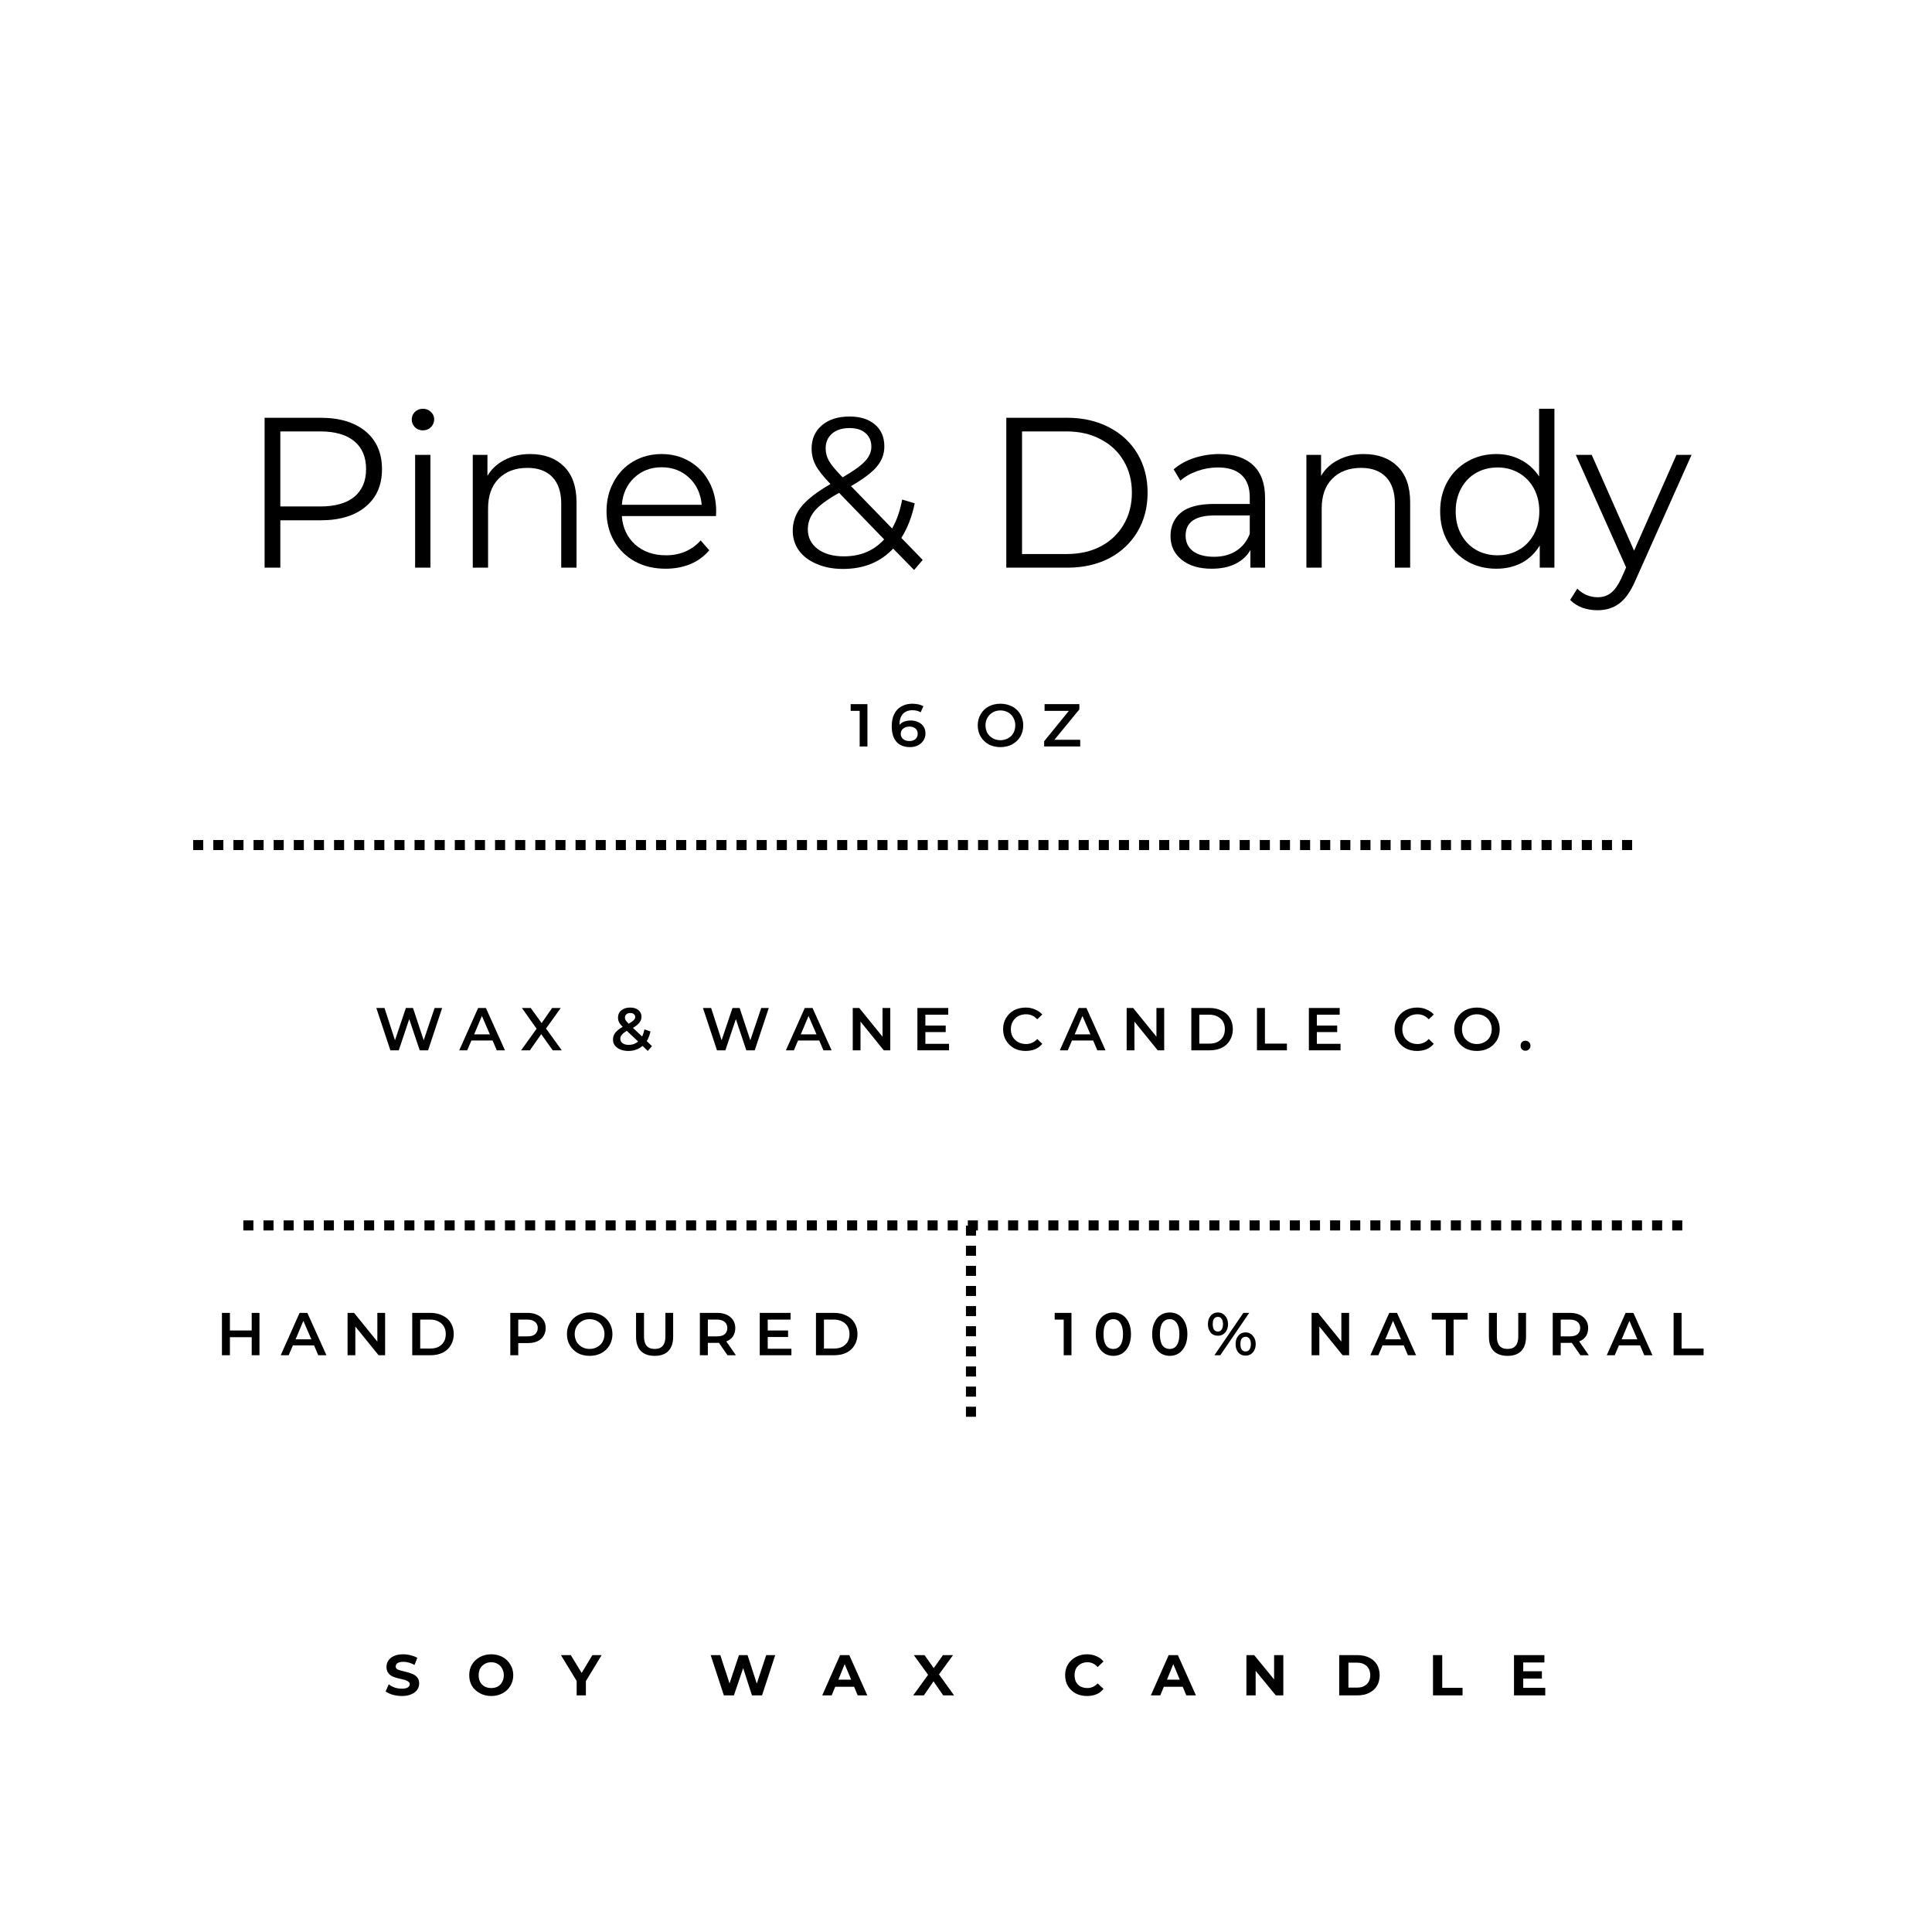 <svg xmlns="http://www.w3.org/2000/svg" xmlns:xlink="http://www.w3.org/1999/xlink" width="192" zoomAndPan="magnify" viewBox="0 0 144 144" height="192" preserveAspectRatio="xMidYMid meet" version="1.0"><defs><g/><clipPath id="86982997a3"><rect x="0" width="89" y="0" height="7"/></clipPath><clipPath id="1f945a7719"><path d="M 0.559 1 L 4 1 L 4 5 L 0.559 5 Z M 0.559 1 " clip-rule="nonzero"/></clipPath><clipPath id="5a0dc0bd92"><rect x="0" width="92" y="0" height="6"/></clipPath><clipPath id="0743842ae3"><path d="M 0.238 1 L 2 1 L 2 6 L 0.238 6 Z M 0.238 1 " clip-rule="nonzero"/></clipPath><clipPath id="872a97c36b"><rect x="0" width="51" y="0" height="7"/></clipPath><clipPath id="1c10ef6cf5"><path d="M 0.078 1 L 4 1 L 4 6 L 0.078 6 Z M 0.078 1 " clip-rule="nonzero"/></clipPath><clipPath id="53e123d004"><rect x="0" width="50" y="0" height="7"/></clipPath><clipPath id="b189201068"><rect x="0" width="21" y="0" height="7"/></clipPath></defs><path fill="#000000" d="M 14.398 62.609 L 15.148 62.609 L 15.148 63.359 L 14.398 63.359 M 15.898 62.609 L 16.648 62.609 L 16.648 63.359 L 15.898 63.359 M 17.398 62.609 L 18.148 62.609 L 18.148 63.359 L 17.398 63.359 M 18.898 62.609 L 19.648 62.609 L 19.648 63.359 L 18.898 63.359 M 20.398 62.609 L 21.148 62.609 L 21.148 63.359 L 20.398 63.359 M 21.898 62.609 L 22.648 62.609 L 22.648 63.359 L 21.898 63.359 M 23.398 62.609 L 24.148 62.609 L 24.148 63.359 L 23.398 63.359 M 24.898 62.609 L 25.648 62.609 L 25.648 63.359 L 24.898 63.359 M 26.398 62.609 L 27.148 62.609 L 27.148 63.359 L 26.398 63.359 M 27.898 62.609 L 28.648 62.609 L 28.648 63.359 L 27.898 63.359 M 29.398 62.609 L 30.148 62.609 L 30.148 63.359 L 29.398 63.359 M 30.898 62.609 L 31.648 62.609 L 31.648 63.359 L 30.898 63.359 M 32.398 62.609 L 33.148 62.609 L 33.148 63.359 L 32.398 63.359 M 33.898 62.609 L 34.648 62.609 L 34.648 63.359 L 33.898 63.359 M 35.398 62.609 L 36.148 62.609 L 36.148 63.359 L 35.398 63.359 M 36.898 62.609 L 37.648 62.609 L 37.648 63.359 L 36.898 63.359 M 38.398 62.609 L 39.148 62.609 L 39.148 63.359 L 38.398 63.359 M 39.898 62.609 L 40.648 62.609 L 40.648 63.359 L 39.898 63.359 M 41.398 62.609 L 42.148 62.609 L 42.148 63.359 L 41.398 63.359 M 42.898 62.609 L 43.648 62.609 L 43.648 63.359 L 42.898 63.359 M 44.398 62.609 L 45.148 62.609 L 45.148 63.359 L 44.398 63.359 M 45.898 62.609 L 46.648 62.609 L 46.648 63.359 L 45.898 63.359 M 47.398 62.609 L 48.148 62.609 L 48.148 63.359 L 47.398 63.359 M 48.898 62.609 L 49.648 62.609 L 49.648 63.359 L 48.898 63.359 M 50.398 62.609 L 51.148 62.609 L 51.148 63.359 L 50.398 63.359 M 51.898 62.609 L 52.648 62.609 L 52.648 63.359 L 51.898 63.359 M 53.398 62.609 L 54.148 62.609 L 54.148 63.359 L 53.398 63.359 M 54.898 62.609 L 55.648 62.609 L 55.648 63.359 L 54.898 63.359 M 56.398 62.609 L 57.148 62.609 L 57.148 63.359 L 56.398 63.359 M 57.898 62.609 L 58.648 62.609 L 58.648 63.359 L 57.898 63.359 M 59.398 62.609 L 60.148 62.609 L 60.148 63.359 L 59.398 63.359 M 60.898 62.609 L 61.648 62.609 L 61.648 63.359 L 60.898 63.359 M 62.398 62.609 L 63.148 62.609 L 63.148 63.359 L 62.398 63.359 M 63.898 62.609 L 64.648 62.609 L 64.648 63.359 L 63.898 63.359 M 65.398 62.609 L 66.148 62.609 L 66.148 63.359 L 65.398 63.359 M 66.898 62.609 L 67.648 62.609 L 67.648 63.359 L 66.898 63.359 M 68.398 62.609 L 69.148 62.609 L 69.148 63.359 L 68.398 63.359 M 69.898 62.609 L 70.648 62.609 L 70.648 63.359 L 69.898 63.359 M 71.398 62.609 L 72.148 62.609 L 72.148 63.359 L 71.398 63.359 M 72.898 62.609 L 73.648 62.609 L 73.648 63.359 L 72.898 63.359 M 74.398 62.609 L 75.148 62.609 L 75.148 63.359 L 74.398 63.359 M 75.898 62.609 L 76.648 62.609 L 76.648 63.359 L 75.898 63.359 M 77.398 62.609 L 78.148 62.609 L 78.148 63.359 L 77.398 63.359 M 78.898 62.609 L 79.648 62.609 L 79.648 63.359 L 78.898 63.359 M 80.398 62.609 L 81.148 62.609 L 81.148 63.359 L 80.398 63.359 M 81.898 62.609 L 82.648 62.609 L 82.648 63.359 L 81.898 63.359 M 83.398 62.609 L 84.148 62.609 L 84.148 63.359 L 83.398 63.359 M 84.898 62.609 L 85.648 62.609 L 85.648 63.359 L 84.898 63.359 M 86.398 62.609 L 87.148 62.609 L 87.148 63.359 L 86.398 63.359 M 87.898 62.609 L 88.648 62.609 L 88.648 63.359 L 87.898 63.359 M 89.398 62.609 L 90.148 62.609 L 90.148 63.359 L 89.398 63.359 M 90.898 62.609 L 91.648 62.609 L 91.648 63.359 L 90.898 63.359 M 92.398 62.609 L 93.148 62.609 L 93.148 63.359 L 92.398 63.359 M 93.898 62.609 L 94.648 62.609 L 94.648 63.359 L 93.898 63.359 M 95.398 62.609 L 96.148 62.609 L 96.148 63.359 L 95.398 63.359 M 96.898 62.609 L 97.648 62.609 L 97.648 63.359 L 96.898 63.359 M 98.398 62.609 L 99.148 62.609 L 99.148 63.359 L 98.398 63.359 M 99.898 62.609 L 100.648 62.609 L 100.648 63.359 L 99.898 63.359 M 101.398 62.609 L 102.148 62.609 L 102.148 63.359 L 101.398 63.359 M 102.898 62.609 L 103.648 62.609 L 103.648 63.359 L 102.898 63.359 M 104.398 62.609 L 105.148 62.609 L 105.148 63.359 L 104.398 63.359 M 105.898 62.609 L 106.648 62.609 L 106.648 63.359 L 105.898 63.359 M 107.398 62.609 L 108.148 62.609 L 108.148 63.359 L 107.398 63.359 M 108.898 62.609 L 109.648 62.609 L 109.648 63.359 L 108.898 63.359 M 110.398 62.609 L 111.148 62.609 L 111.148 63.359 L 110.398 63.359 M 111.898 62.609 L 112.648 62.609 L 112.648 63.359 L 111.898 63.359 M 113.398 62.609 L 114.148 62.609 L 114.148 63.359 L 113.398 63.359 M 114.898 62.609 L 115.648 62.609 L 115.648 63.359 L 114.898 63.359 M 116.398 62.609 L 117.148 62.609 L 117.148 63.359 L 116.398 63.359 M 117.898 62.609 L 118.648 62.609 L 118.648 63.359 L 117.898 63.359 M 119.398 62.609 L 120.148 62.609 L 120.148 63.359 L 119.398 63.359 M 120.898 62.609 L 121.648 62.609 L 121.648 63.359 L 120.898 63.359 " fill-opacity="1" fill-rule="nonzero"/><path fill="#000000" d="M 18.137 90.961 L 18.887 90.961 L 18.887 91.711 L 18.137 91.711 M 19.637 90.961 L 20.387 90.961 L 20.387 91.711 L 19.637 91.711 M 21.137 90.961 L 21.887 90.961 L 21.887 91.711 L 21.137 91.711 M 22.637 90.961 L 23.387 90.961 L 23.387 91.711 L 22.637 91.711 M 24.137 90.961 L 24.887 90.961 L 24.887 91.711 L 24.137 91.711 M 25.637 90.961 L 26.387 90.961 L 26.387 91.711 L 25.637 91.711 M 27.137 90.961 L 27.887 90.961 L 27.887 91.711 L 27.137 91.711 M 28.637 90.961 L 29.387 90.961 L 29.387 91.711 L 28.637 91.711 M 30.137 90.961 L 30.887 90.961 L 30.887 91.711 L 30.137 91.711 M 31.637 90.961 L 32.387 90.961 L 32.387 91.711 L 31.637 91.711 M 33.137 90.961 L 33.887 90.961 L 33.887 91.711 L 33.137 91.711 M 34.637 90.961 L 35.387 90.961 L 35.387 91.711 L 34.637 91.711 M 36.137 90.961 L 36.887 90.961 L 36.887 91.711 L 36.137 91.711 M 37.637 90.961 L 38.387 90.961 L 38.387 91.711 L 37.637 91.711 M 39.137 90.961 L 39.887 90.961 L 39.887 91.711 L 39.137 91.711 M 40.637 90.961 L 41.387 90.961 L 41.387 91.711 L 40.637 91.711 M 42.137 90.961 L 42.887 90.961 L 42.887 91.711 L 42.137 91.711 M 43.637 90.961 L 44.387 90.961 L 44.387 91.711 L 43.637 91.711 M 45.137 90.961 L 45.887 90.961 L 45.887 91.711 L 45.137 91.711 M 46.637 90.961 L 47.387 90.961 L 47.387 91.711 L 46.637 91.711 M 48.137 90.961 L 48.887 90.961 L 48.887 91.711 L 48.137 91.711 M 49.637 90.961 L 50.387 90.961 L 50.387 91.711 L 49.637 91.711 M 51.137 90.961 L 51.887 90.961 L 51.887 91.711 L 51.137 91.711 M 52.637 90.961 L 53.387 90.961 L 53.387 91.711 L 52.637 91.711 M 54.137 90.961 L 54.887 90.961 L 54.887 91.711 L 54.137 91.711 M 55.637 90.961 L 56.387 90.961 L 56.387 91.711 L 55.637 91.711 M 57.137 90.961 L 57.887 90.961 L 57.887 91.711 L 57.137 91.711 M 58.637 90.961 L 59.387 90.961 L 59.387 91.711 L 58.637 91.711 M 60.137 90.961 L 60.887 90.961 L 60.887 91.711 L 60.137 91.711 M 61.637 90.961 L 62.387 90.961 L 62.387 91.711 L 61.637 91.711 M 63.137 90.961 L 63.887 90.961 L 63.887 91.711 L 63.137 91.711 M 64.637 90.961 L 65.387 90.961 L 65.387 91.711 L 64.637 91.711 M 66.137 90.961 L 66.887 90.961 L 66.887 91.711 L 66.137 91.711 M 67.637 90.961 L 68.387 90.961 L 68.387 91.711 L 67.637 91.711 M 69.137 90.961 L 69.887 90.961 L 69.887 91.711 L 69.137 91.711 M 70.637 90.961 L 71.387 90.961 L 71.387 91.711 L 70.637 91.711 M 72.137 90.961 L 72.887 90.961 L 72.887 91.711 L 72.137 91.711 M 73.637 90.961 L 74.387 90.961 L 74.387 91.711 L 73.637 91.711 M 75.137 90.961 L 75.887 90.961 L 75.887 91.711 L 75.137 91.711 M 76.637 90.961 L 77.387 90.961 L 77.387 91.711 L 76.637 91.711 M 78.137 90.961 L 78.887 90.961 L 78.887 91.711 L 78.137 91.711 M 79.637 90.961 L 80.387 90.961 L 80.387 91.711 L 79.637 91.711 M 81.137 90.961 L 81.887 90.961 L 81.887 91.711 L 81.137 91.711 M 82.637 90.961 L 83.387 90.961 L 83.387 91.711 L 82.637 91.711 M 84.137 90.961 L 84.887 90.961 L 84.887 91.711 L 84.137 91.711 M 85.637 90.961 L 86.387 90.961 L 86.387 91.711 L 85.637 91.711 M 87.137 90.961 L 87.887 90.961 L 87.887 91.711 L 87.137 91.711 M 88.637 90.961 L 89.387 90.961 L 89.387 91.711 L 88.637 91.711 M 90.137 90.961 L 90.887 90.961 L 90.887 91.711 L 90.137 91.711 M 91.637 90.961 L 92.387 90.961 L 92.387 91.711 L 91.637 91.711 M 93.137 90.961 L 93.887 90.961 L 93.887 91.711 L 93.137 91.711 M 94.637 90.961 L 95.387 90.961 L 95.387 91.711 L 94.637 91.711 M 96.137 90.961 L 96.887 90.961 L 96.887 91.711 L 96.137 91.711 M 97.637 90.961 L 98.387 90.961 L 98.387 91.711 L 97.637 91.711 M 99.137 90.961 L 99.887 90.961 L 99.887 91.711 L 99.137 91.711 M 100.637 90.961 L 101.387 90.961 L 101.387 91.711 L 100.637 91.711 M 102.137 90.961 L 102.887 90.961 L 102.887 91.711 L 102.137 91.711 M 103.637 90.961 L 104.387 90.961 L 104.387 91.711 L 103.637 91.711 M 105.137 90.961 L 105.887 90.961 L 105.887 91.711 L 105.137 91.711 M 106.637 90.961 L 107.387 90.961 L 107.387 91.711 L 106.637 91.711 M 108.137 90.961 L 108.887 90.961 L 108.887 91.711 L 108.137 91.711 M 109.637 90.961 L 110.387 90.961 L 110.387 91.711 L 109.637 91.711 M 111.137 90.961 L 111.887 90.961 L 111.887 91.711 L 111.137 91.711 M 112.637 90.961 L 113.387 90.961 L 113.387 91.711 L 112.637 91.711 M 114.137 90.961 L 114.887 90.961 L 114.887 91.711 L 114.137 91.711 M 115.637 90.961 L 116.387 90.961 L 116.387 91.711 L 115.637 91.711 M 117.137 90.961 L 117.887 90.961 L 117.887 91.711 L 117.137 91.711 M 118.637 90.961 L 119.387 90.961 L 119.387 91.711 L 118.637 91.711 M 120.137 90.961 L 120.887 90.961 L 120.887 91.711 L 120.137 91.711 M 121.637 90.961 L 122.387 90.961 L 122.387 91.711 L 121.637 91.711 M 123.137 90.961 L 123.887 90.961 L 123.887 91.711 L 123.137 91.711 M 124.637 90.961 L 125.387 90.961 L 125.387 91.711 L 124.637 91.711 " fill-opacity="1" fill-rule="nonzero"/><path fill="#000000" d="M 71.996 105.598 L 71.996 104.848 L 72.746 104.848 L 72.746 105.598 M 71.996 104.098 L 71.996 103.348 L 72.746 103.348 L 72.746 104.098 M 71.996 102.598 L 71.996 101.848 L 72.746 101.848 L 72.746 102.598 M 71.996 101.098 L 71.996 100.348 L 72.746 100.348 L 72.746 101.098 M 71.996 99.598 L 71.996 98.848 L 72.746 98.848 L 72.746 99.598 M 71.996 98.098 L 71.996 97.348 L 72.746 97.348 L 72.746 98.098 M 71.996 96.598 L 71.996 95.848 L 72.746 95.848 L 72.746 96.598 M 71.996 95.098 L 71.996 94.348 L 72.746 94.348 L 72.746 95.098 M 71.996 93.598 L 71.996 92.848 L 72.746 92.848 L 72.746 93.598 M 71.996 92.098 L 71.996 91.348 L 72.746 91.348 L 72.746 92.098 " fill-opacity="1" fill-rule="nonzero"/><g transform="matrix(1, 0, 0, 1, 27, 73)"><g clip-path="url(#86982997a3)"><g fill="#000000" fill-opacity="1"><g transform="translate(0.924, 5.285)"><g><path d="M 5.031 -3.156 L 3.984 0 L 3.359 0 L 2.578 -2.328 L 1.797 0 L 1.172 0 L 0.125 -3.156 L 0.734 -3.156 L 1.516 -0.75 L 2.328 -3.156 L 2.859 -3.156 L 3.656 -0.75 L 4.469 -3.156 Z M 5.031 -3.156 "/></g></g></g><g fill="#000000" fill-opacity="1"><g transform="translate(7.246, 5.285)"><g><path d="M 2.469 -0.734 L 0.891 -0.734 L 0.578 0 L -0.016 0 L 1.391 -3.156 L 1.969 -3.156 L 3.391 0 L 2.781 0 Z M 2.266 -1.188 L 1.672 -2.562 L 1.094 -1.188 Z M 2.266 -1.188 "/></g></g></g><g fill="#000000" fill-opacity="1"><g transform="translate(11.792, 5.285)"><g><path d="M 2.406 0 L 1.547 -1.203 L 0.703 0 L 0.047 0 L 1.203 -1.609 L 0.109 -3.156 L 0.766 -3.156 L 1.578 -2.031 L 2.359 -3.156 L 3 -3.156 L 1.906 -1.625 L 3.078 0 Z M 2.406 0 "/></g></g></g><g fill="#000000" fill-opacity="1"><g transform="translate(16.085, 5.285)"><g/></g></g><g fill="#000000" fill-opacity="1"><g transform="translate(18.501, 5.285)"><g><path d="M 2.781 0.047 L 2.391 -0.328 C 2.098 -0.078 1.742 0.047 1.328 0.047 C 1.109 0.047 0.91 0.008 0.734 -0.062 C 0.566 -0.133 0.43 -0.234 0.328 -0.359 C 0.234 -0.484 0.188 -0.629 0.188 -0.797 C 0.188 -0.992 0.242 -1.164 0.359 -1.312 C 0.473 -1.457 0.656 -1.602 0.906 -1.75 C 0.781 -1.875 0.691 -1.988 0.641 -2.094 C 0.586 -2.207 0.562 -2.32 0.562 -2.438 C 0.562 -2.664 0.645 -2.848 0.812 -2.984 C 0.977 -3.117 1.195 -3.188 1.469 -3.188 C 1.727 -3.188 1.93 -3.125 2.078 -3 C 2.234 -2.875 2.312 -2.707 2.312 -2.5 C 2.312 -2.332 2.258 -2.188 2.156 -2.062 C 2.062 -1.938 1.898 -1.805 1.672 -1.672 L 2.359 -1.031 C 2.43 -1.176 2.488 -1.352 2.531 -1.562 L 2.984 -1.406 C 2.922 -1.133 2.828 -0.895 2.703 -0.688 L 3.094 -0.312 Z M 1.469 -2.781 C 1.352 -2.781 1.258 -2.75 1.188 -2.688 C 1.113 -2.625 1.078 -2.547 1.078 -2.453 C 1.078 -2.379 1.094 -2.312 1.125 -2.25 C 1.164 -2.188 1.242 -2.098 1.359 -1.984 C 1.535 -2.086 1.66 -2.176 1.734 -2.25 C 1.805 -2.32 1.844 -2.398 1.844 -2.484 C 1.844 -2.578 1.805 -2.648 1.734 -2.703 C 1.672 -2.754 1.582 -2.781 1.469 -2.781 Z M 1.375 -0.406 C 1.633 -0.406 1.863 -0.488 2.062 -0.656 L 1.219 -1.453 C 1.039 -1.348 0.914 -1.25 0.844 -1.156 C 0.77 -1.07 0.734 -0.973 0.734 -0.859 C 0.734 -0.723 0.789 -0.613 0.906 -0.531 C 1.02 -0.445 1.176 -0.406 1.375 -0.406 Z M 1.375 -0.406 "/></g></g></g><g fill="#000000" fill-opacity="1"><g transform="translate(22.853, 5.285)"><g/></g></g><g fill="#000000" fill-opacity="1"><g transform="translate(25.269, 5.285)"><g><path d="M 5.031 -3.156 L 3.984 0 L 3.359 0 L 2.578 -2.328 L 1.797 0 L 1.172 0 L 0.125 -3.156 L 0.734 -3.156 L 1.516 -0.75 L 2.328 -3.156 L 2.859 -3.156 L 3.656 -0.75 L 4.469 -3.156 Z M 5.031 -3.156 "/></g></g></g><g fill="#000000" fill-opacity="1"><g transform="translate(31.592, 5.285)"><g><path d="M 2.469 -0.734 L 0.891 -0.734 L 0.578 0 L -0.016 0 L 1.391 -3.156 L 1.969 -3.156 L 3.391 0 L 2.781 0 Z M 2.266 -1.188 L 1.672 -2.562 L 1.094 -1.188 Z M 2.266 -1.188 "/></g></g></g><g fill="#000000" fill-opacity="1"><g transform="translate(36.137, 5.285)"><g><path d="M 3.219 -3.156 L 3.219 0 L 2.734 0 L 1 -2.141 L 1 0 L 0.422 0 L 0.422 -3.156 L 0.906 -3.156 L 2.641 -1.016 L 2.641 -3.156 Z M 3.219 -3.156 "/></g></g></g><g fill="#000000" fill-opacity="1"><g transform="translate(40.956, 5.285)"><g><path d="M 2.781 -0.484 L 2.781 0 L 0.422 0 L 0.422 -3.156 L 2.719 -3.156 L 2.719 -2.656 L 1.016 -2.656 L 1.016 -1.844 L 2.531 -1.844 L 2.531 -1.359 L 1.016 -1.359 L 1.016 -0.484 Z M 2.781 -0.484 "/></g></g></g><g fill="#000000" fill-opacity="1"><g transform="translate(45.146, 5.285)"><g/></g></g><g fill="#000000" fill-opacity="1"><g transform="translate(47.562, 5.285)"><g><path d="M 1.875 0.047 C 1.562 0.047 1.273 -0.02 1.016 -0.156 C 0.766 -0.301 0.566 -0.492 0.422 -0.734 C 0.273 -0.984 0.203 -1.266 0.203 -1.578 C 0.203 -1.879 0.273 -2.156 0.422 -2.406 C 0.566 -2.656 0.766 -2.848 1.016 -2.984 C 1.273 -3.117 1.566 -3.188 1.891 -3.188 C 2.141 -3.188 2.367 -3.141 2.578 -3.047 C 2.797 -2.961 2.977 -2.836 3.125 -2.672 L 2.75 -2.312 C 2.52 -2.562 2.238 -2.688 1.906 -2.688 C 1.695 -2.688 1.504 -2.641 1.328 -2.547 C 1.16 -2.453 1.023 -2.316 0.922 -2.141 C 0.828 -1.973 0.781 -1.785 0.781 -1.578 C 0.781 -1.359 0.828 -1.164 0.922 -1 C 1.023 -0.832 1.16 -0.703 1.328 -0.609 C 1.504 -0.516 1.695 -0.469 1.906 -0.469 C 2.238 -0.469 2.52 -0.594 2.75 -0.844 L 3.125 -0.484 C 2.977 -0.305 2.797 -0.172 2.578 -0.078 C 2.367 0.004 2.133 0.047 1.875 0.047 Z M 1.875 0.047 "/></g></g></g><g fill="#000000" fill-opacity="1"><g transform="translate(52.008, 5.285)"><g><path d="M 2.469 -0.734 L 0.891 -0.734 L 0.578 0 L -0.016 0 L 1.391 -3.156 L 1.969 -3.156 L 3.391 0 L 2.781 0 Z M 2.266 -1.188 L 1.672 -2.562 L 1.094 -1.188 Z M 2.266 -1.188 "/></g></g></g><g fill="#000000" fill-opacity="1"><g transform="translate(56.553, 5.285)"><g><path d="M 3.219 -3.156 L 3.219 0 L 2.734 0 L 1 -2.141 L 1 0 L 0.422 0 L 0.422 -3.156 L 0.906 -3.156 L 2.641 -1.016 L 2.641 -3.156 Z M 3.219 -3.156 "/></g></g></g><g fill="#000000" fill-opacity="1"><g transform="translate(61.373, 5.285)"><g><path d="M 0.422 -3.156 L 1.797 -3.156 C 2.129 -3.156 2.426 -3.086 2.688 -2.953 C 2.957 -2.828 3.16 -2.645 3.297 -2.406 C 3.441 -2.164 3.516 -1.891 3.516 -1.578 C 3.516 -1.266 3.441 -0.988 3.297 -0.75 C 3.16 -0.508 2.957 -0.32 2.688 -0.188 C 2.426 -0.062 2.129 0 1.797 0 L 0.422 0 Z M 1.766 -0.5 C 2.004 -0.5 2.207 -0.539 2.375 -0.625 C 2.551 -0.719 2.688 -0.844 2.781 -1 C 2.875 -1.164 2.922 -1.359 2.922 -1.578 C 2.922 -1.797 2.875 -1.984 2.781 -2.141 C 2.688 -2.305 2.551 -2.43 2.375 -2.516 C 2.207 -2.609 2.004 -2.656 1.766 -2.656 L 1.016 -2.656 L 1.016 -0.5 Z M 1.766 -0.5 "/></g></g></g><g fill="#000000" fill-opacity="1"><g transform="translate(66.264, 5.285)"><g><path d="M 0.422 -3.156 L 1.016 -3.156 L 1.016 -0.5 L 2.656 -0.5 L 2.656 0 L 0.422 0 Z M 0.422 -3.156 "/></g></g></g><g fill="#000000" fill-opacity="1"><g transform="translate(70.134, 5.285)"><g><path d="M 2.781 -0.484 L 2.781 0 L 0.422 0 L 0.422 -3.156 L 2.719 -3.156 L 2.719 -2.656 L 1.016 -2.656 L 1.016 -1.844 L 2.531 -1.844 L 2.531 -1.359 L 1.016 -1.359 L 1.016 -0.484 Z M 2.781 -0.484 "/></g></g></g><g fill="#000000" fill-opacity="1"><g transform="translate(74.324, 5.285)"><g/></g></g><g fill="#000000" fill-opacity="1"><g transform="translate(76.74, 5.285)"><g><path d="M 1.875 0.047 C 1.562 0.047 1.273 -0.02 1.016 -0.156 C 0.766 -0.301 0.566 -0.492 0.422 -0.734 C 0.273 -0.984 0.203 -1.266 0.203 -1.578 C 0.203 -1.879 0.273 -2.156 0.422 -2.406 C 0.566 -2.656 0.766 -2.848 1.016 -2.984 C 1.273 -3.117 1.566 -3.188 1.891 -3.188 C 2.141 -3.188 2.367 -3.141 2.578 -3.047 C 2.797 -2.961 2.977 -2.836 3.125 -2.672 L 2.75 -2.312 C 2.52 -2.562 2.238 -2.688 1.906 -2.688 C 1.695 -2.688 1.504 -2.641 1.328 -2.547 C 1.16 -2.453 1.023 -2.316 0.922 -2.141 C 0.828 -1.973 0.781 -1.785 0.781 -1.578 C 0.781 -1.359 0.828 -1.164 0.922 -1 C 1.023 -0.832 1.16 -0.703 1.328 -0.609 C 1.504 -0.516 1.695 -0.469 1.906 -0.469 C 2.238 -0.469 2.52 -0.594 2.75 -0.844 L 3.125 -0.484 C 2.977 -0.305 2.797 -0.172 2.578 -0.078 C 2.367 0.004 2.133 0.047 1.875 0.047 Z M 1.875 0.047 "/></g></g></g><g fill="#000000" fill-opacity="1"><g transform="translate(81.186, 5.285)"><g><path d="M 1.891 0.047 C 1.566 0.047 1.273 -0.02 1.016 -0.156 C 0.766 -0.301 0.566 -0.492 0.422 -0.734 C 0.273 -0.984 0.203 -1.266 0.203 -1.578 C 0.203 -1.879 0.273 -2.156 0.422 -2.406 C 0.566 -2.656 0.766 -2.848 1.016 -2.984 C 1.273 -3.117 1.566 -3.188 1.891 -3.188 C 2.211 -3.188 2.504 -3.117 2.766 -2.984 C 3.023 -2.848 3.227 -2.656 3.375 -2.406 C 3.52 -2.156 3.594 -1.879 3.594 -1.578 C 3.594 -1.266 3.52 -0.984 3.375 -0.734 C 3.227 -0.492 3.023 -0.301 2.766 -0.156 C 2.504 -0.02 2.211 0.047 1.891 0.047 Z M 1.891 -0.469 C 2.098 -0.469 2.285 -0.516 2.453 -0.609 C 2.629 -0.703 2.766 -0.832 2.859 -1 C 2.953 -1.176 3 -1.367 3 -1.578 C 3 -1.785 2.953 -1.973 2.859 -2.141 C 2.766 -2.316 2.629 -2.453 2.453 -2.547 C 2.285 -2.641 2.098 -2.688 1.891 -2.688 C 1.68 -2.688 1.492 -2.641 1.328 -2.547 C 1.16 -2.453 1.023 -2.316 0.922 -2.141 C 0.828 -1.973 0.781 -1.785 0.781 -1.578 C 0.781 -1.367 0.828 -1.176 0.922 -1 C 1.023 -0.832 1.16 -0.703 1.328 -0.609 C 1.492 -0.516 1.68 -0.469 1.891 -0.469 Z M 1.891 -0.469 "/></g></g></g><g fill="#000000" fill-opacity="1"><g transform="translate(86.15, 5.285)"><g><path d="M 0.547 0.031 C 0.441 0.031 0.352 -0.004 0.281 -0.078 C 0.219 -0.148 0.188 -0.238 0.188 -0.344 C 0.188 -0.457 0.219 -0.547 0.281 -0.609 C 0.352 -0.68 0.441 -0.719 0.547 -0.719 C 0.648 -0.719 0.738 -0.68 0.812 -0.609 C 0.883 -0.547 0.922 -0.457 0.922 -0.344 C 0.922 -0.238 0.883 -0.148 0.812 -0.078 C 0.738 -0.004 0.648 0.031 0.547 0.031 Z M 0.547 0.031 "/></g></g></g></g></g><g transform="matrix(1, 0, 0, 1, 28, 122)"><g clip-path="url(#5a0dc0bd92)"><g clip-path="url(#1f945a7719)"><g fill="#000000" fill-opacity="1"><g transform="translate(0.618, 4.363)"><g><path d="M 1.344 0.047 C 1.102 0.047 0.875 0.016 0.656 -0.047 C 0.438 -0.109 0.258 -0.191 0.125 -0.297 L 0.359 -0.828 C 0.484 -0.723 0.633 -0.641 0.812 -0.578 C 0.988 -0.523 1.164 -0.5 1.344 -0.5 C 1.539 -0.5 1.688 -0.531 1.781 -0.594 C 1.875 -0.656 1.922 -0.734 1.922 -0.828 C 1.922 -0.898 1.895 -0.957 1.844 -1 C 1.789 -1.051 1.719 -1.094 1.625 -1.125 C 1.539 -1.156 1.426 -1.188 1.281 -1.219 C 1.051 -1.27 0.863 -1.32 0.719 -1.375 C 0.57 -1.426 0.445 -1.516 0.344 -1.641 C 0.238 -1.766 0.188 -1.926 0.188 -2.125 C 0.188 -2.301 0.234 -2.457 0.328 -2.594 C 0.422 -2.738 0.562 -2.852 0.75 -2.938 C 0.938 -3.02 1.172 -3.062 1.453 -3.062 C 1.641 -3.062 1.82 -3.035 2 -2.984 C 2.188 -2.941 2.348 -2.879 2.484 -2.797 L 2.281 -2.266 C 2 -2.422 1.719 -2.5 1.438 -2.5 C 1.25 -2.5 1.109 -2.469 1.016 -2.406 C 0.922 -2.344 0.875 -2.258 0.875 -2.156 C 0.875 -2.051 0.926 -1.973 1.031 -1.922 C 1.133 -1.879 1.301 -1.832 1.531 -1.781 C 1.758 -1.727 1.945 -1.672 2.094 -1.609 C 2.238 -1.555 2.363 -1.473 2.469 -1.359 C 2.57 -1.242 2.625 -1.082 2.625 -0.875 C 2.625 -0.707 2.57 -0.551 2.469 -0.406 C 2.375 -0.27 2.227 -0.16 2.031 -0.078 C 1.844 0.004 1.613 0.047 1.344 0.047 Z M 1.344 0.047 "/></g></g></g></g><g fill="#000000" fill-opacity="1"><g transform="translate(6.802, 4.363)"><g><path d="M 1.812 0.047 C 1.5 0.047 1.219 -0.02 0.969 -0.156 C 0.719 -0.289 0.52 -0.473 0.375 -0.703 C 0.238 -0.941 0.172 -1.207 0.172 -1.5 C 0.172 -1.801 0.238 -2.066 0.375 -2.297 C 0.52 -2.535 0.719 -2.723 0.969 -2.859 C 1.219 -2.992 1.5 -3.062 1.812 -3.062 C 2.125 -3.062 2.406 -2.992 2.656 -2.859 C 2.906 -2.723 3.098 -2.535 3.234 -2.297 C 3.379 -2.066 3.453 -1.801 3.453 -1.5 C 3.453 -1.207 3.379 -0.941 3.234 -0.703 C 3.098 -0.473 2.906 -0.289 2.656 -0.156 C 2.406 -0.02 2.125 0.047 1.812 0.047 Z M 1.812 -0.547 C 1.988 -0.547 2.148 -0.582 2.297 -0.656 C 2.441 -0.738 2.551 -0.852 2.625 -1 C 2.707 -1.145 2.75 -1.312 2.75 -1.5 C 2.75 -1.688 2.707 -1.852 2.625 -2 C 2.551 -2.145 2.441 -2.258 2.297 -2.344 C 2.148 -2.426 1.988 -2.469 1.812 -2.469 C 1.633 -2.469 1.473 -2.426 1.328 -2.344 C 1.18 -2.258 1.066 -2.145 0.984 -2 C 0.91 -1.852 0.875 -1.688 0.875 -1.5 C 0.875 -1.312 0.91 -1.145 0.984 -1 C 1.066 -0.852 1.18 -0.738 1.328 -0.656 C 1.473 -0.582 1.633 -0.547 1.812 -0.547 Z M 1.812 -0.547 "/></g></g></g><g fill="#000000" fill-opacity="1"><g transform="translate(13.871, 4.363)"><g><path d="M 1.797 -1.062 L 1.797 0 L 1.109 0 L 1.109 -1.078 L -0.062 -3 L 0.672 -3 L 1.484 -1.672 L 2.281 -3 L 2.969 -3 Z M 1.797 -1.062 "/></g></g></g><g fill="#000000" fill-opacity="1"><g transform="translate(20.218, 4.363)"><g/></g></g><g fill="#000000" fill-opacity="1"><g transform="translate(24.875, 4.363)"><g><path d="M 4.906 -3 L 3.922 0 L 3.172 0 L 2.516 -2.031 L 1.828 0 L 1.078 0 L 0.094 -3 L 0.812 -3 L 1.5 -0.891 L 2.203 -3 L 2.844 -3 L 3.531 -0.875 L 4.234 -3 Z M 4.906 -3 "/></g></g></g><g fill="#000000" fill-opacity="1"><g transform="translate(33.316, 4.363)"><g><path d="M 2.344 -0.641 L 0.938 -0.641 L 0.672 0 L -0.031 0 L 1.297 -3 L 1.984 -3 L 3.328 0 L 2.609 0 Z M 2.125 -1.172 L 1.641 -2.328 L 1.172 -1.172 Z M 2.125 -1.172 "/></g></g></g><g fill="#000000" fill-opacity="1"><g transform="translate(40.049, 4.363)"><g><path d="M 2.25 0 L 1.531 -1.047 L 0.812 0 L 0.016 0 L 1.125 -1.531 L 0.062 -3 L 0.859 -3 L 1.547 -2.031 L 2.234 -3 L 2.984 -3 L 1.938 -1.562 L 3.062 0 Z M 2.25 0 "/></g></g></g><g fill="#000000" fill-opacity="1"><g transform="translate(46.56, 4.363)"><g/></g></g><g fill="#000000" fill-opacity="1"><g transform="translate(51.217, 4.363)"><g><path d="M 1.797 0.047 C 1.492 0.047 1.219 -0.016 0.969 -0.141 C 0.719 -0.273 0.52 -0.461 0.375 -0.703 C 0.238 -0.941 0.172 -1.207 0.172 -1.5 C 0.172 -1.801 0.238 -2.066 0.375 -2.297 C 0.52 -2.535 0.719 -2.723 0.969 -2.859 C 1.219 -2.992 1.492 -3.062 1.797 -3.062 C 2.055 -3.062 2.289 -3.016 2.5 -2.922 C 2.719 -2.828 2.895 -2.695 3.031 -2.531 L 2.594 -2.109 C 2.383 -2.348 2.129 -2.469 1.828 -2.469 C 1.648 -2.469 1.484 -2.426 1.328 -2.344 C 1.18 -2.258 1.066 -2.145 0.984 -2 C 0.91 -1.852 0.875 -1.688 0.875 -1.5 C 0.875 -1.312 0.91 -1.145 0.984 -1 C 1.066 -0.852 1.18 -0.738 1.328 -0.656 C 1.484 -0.582 1.648 -0.547 1.828 -0.547 C 2.129 -0.547 2.383 -0.66 2.594 -0.891 L 3.031 -0.484 C 2.895 -0.305 2.719 -0.172 2.5 -0.078 C 2.289 0.004 2.055 0.047 1.797 0.047 Z M 1.797 0.047 "/></g></g></g><g fill="#000000" fill-opacity="1"><g transform="translate(57.809, 4.363)"><g><path d="M 2.344 -0.641 L 0.938 -0.641 L 0.672 0 L -0.031 0 L 1.297 -3 L 1.984 -3 L 3.328 0 L 2.609 0 Z M 2.125 -1.172 L 1.641 -2.328 L 1.172 -1.172 Z M 2.125 -1.172 "/></g></g></g><g fill="#000000" fill-opacity="1"><g transform="translate(64.542, 4.363)"><g><path d="M 3.109 -3 L 3.109 0 L 2.547 0 L 1.047 -1.828 L 1.047 0 L 0.359 0 L 0.359 -3 L 0.938 -3 L 2.422 -1.188 L 2.422 -3 Z M 3.109 -3 "/></g></g></g><g fill="#000000" fill-opacity="1"><g transform="translate(71.457, 4.363)"><g><path d="M 0.359 -3 L 1.719 -3 C 2.051 -3 2.344 -2.938 2.594 -2.812 C 2.844 -2.695 3.035 -2.523 3.172 -2.297 C 3.305 -2.066 3.375 -1.801 3.375 -1.5 C 3.375 -1.195 3.305 -0.93 3.172 -0.703 C 3.035 -0.484 2.844 -0.312 2.594 -0.188 C 2.344 -0.062 2.051 0 1.719 0 L 0.359 0 Z M 1.688 -0.578 C 1.988 -0.578 2.227 -0.66 2.406 -0.828 C 2.582 -0.992 2.672 -1.219 2.672 -1.5 C 2.672 -1.789 2.582 -2.02 2.406 -2.188 C 2.227 -2.352 1.988 -2.438 1.688 -2.438 L 1.047 -2.438 L 1.047 -0.578 Z M 1.688 -0.578 "/></g></g></g><g fill="#000000" fill-opacity="1"><g transform="translate(78.449, 4.363)"><g><path d="M 0.359 -3 L 1.047 -3 L 1.047 -0.562 L 2.562 -0.562 L 2.562 0 L 0.359 0 Z M 0.359 -3 "/></g></g></g><g fill="#000000" fill-opacity="1"><g transform="translate(84.486, 4.363)"><g><path d="M 2.688 -0.562 L 2.688 0 L 0.359 0 L 0.359 -3 L 2.625 -3 L 2.625 -2.453 L 1.047 -2.453 L 1.047 -1.797 L 2.438 -1.797 L 2.438 -1.25 L 1.047 -1.25 L 1.047 -0.562 Z M 2.688 -0.562 "/></g></g></g></g></g><g transform="matrix(1, 0, 0, 1, 78, 96)"><g clip-path="url(#872a97c36b)"><g clip-path="url(#0743842ae3)"><g fill="#000000" fill-opacity="1"><g transform="translate(0.58, 5.011)"><g><path d="M 1.281 -3.156 L 1.281 0 L 0.703 0 L 0.703 -2.656 L 0.031 -2.656 L 0.031 -3.156 Z M 1.281 -3.156 "/></g></g></g></g><g fill="#000000" fill-opacity="1"><g transform="translate(3.469, 5.011)"><g><path d="M 1.516 0.047 C 1.266 0.047 1.039 -0.016 0.844 -0.141 C 0.645 -0.273 0.488 -0.461 0.375 -0.703 C 0.258 -0.953 0.203 -1.242 0.203 -1.578 C 0.203 -1.91 0.258 -2.195 0.375 -2.438 C 0.488 -2.688 0.645 -2.875 0.844 -3 C 1.039 -3.125 1.266 -3.188 1.516 -3.188 C 1.766 -3.188 1.988 -3.125 2.188 -3 C 2.383 -2.875 2.539 -2.688 2.656 -2.438 C 2.77 -2.195 2.828 -1.91 2.828 -1.578 C 2.828 -1.242 2.77 -0.953 2.656 -0.703 C 2.539 -0.461 2.383 -0.273 2.188 -0.141 C 1.988 -0.016 1.766 0.047 1.516 0.047 Z M 1.516 -0.469 C 1.734 -0.469 1.906 -0.555 2.031 -0.734 C 2.164 -0.922 2.234 -1.203 2.234 -1.578 C 2.234 -1.941 2.164 -2.219 2.031 -2.406 C 1.906 -2.594 1.734 -2.688 1.516 -2.688 C 1.285 -2.688 1.102 -2.594 0.969 -2.406 C 0.844 -2.219 0.781 -1.941 0.781 -1.578 C 0.781 -1.203 0.844 -0.922 0.969 -0.734 C 1.102 -0.555 1.285 -0.469 1.516 -0.469 Z M 1.516 -0.469 "/></g></g></g><g fill="#000000" fill-opacity="1"><g transform="translate(7.672, 5.011)"><g><path d="M 1.516 0.047 C 1.266 0.047 1.039 -0.016 0.844 -0.141 C 0.645 -0.273 0.488 -0.461 0.375 -0.703 C 0.258 -0.953 0.203 -1.242 0.203 -1.578 C 0.203 -1.91 0.258 -2.195 0.375 -2.438 C 0.488 -2.688 0.645 -2.875 0.844 -3 C 1.039 -3.125 1.266 -3.188 1.516 -3.188 C 1.766 -3.188 1.988 -3.125 2.188 -3 C 2.383 -2.875 2.539 -2.688 2.656 -2.438 C 2.77 -2.195 2.828 -1.91 2.828 -1.578 C 2.828 -1.242 2.77 -0.953 2.656 -0.703 C 2.539 -0.461 2.383 -0.273 2.188 -0.141 C 1.988 -0.016 1.766 0.047 1.516 0.047 Z M 1.516 -0.469 C 1.734 -0.469 1.906 -0.555 2.031 -0.734 C 2.164 -0.922 2.234 -1.203 2.234 -1.578 C 2.234 -1.941 2.164 -2.219 2.031 -2.406 C 1.906 -2.594 1.734 -2.688 1.516 -2.688 C 1.285 -2.688 1.102 -2.594 0.969 -2.406 C 0.844 -2.219 0.781 -1.941 0.781 -1.578 C 0.781 -1.203 0.844 -0.922 0.969 -0.734 C 1.102 -0.555 1.285 -0.469 1.516 -0.469 Z M 1.516 -0.469 "/></g></g></g><g fill="#000000" fill-opacity="1"><g transform="translate(11.875, 5.011)"><g><path d="M 0.906 -1.453 C 0.676 -1.453 0.492 -1.531 0.359 -1.688 C 0.223 -1.852 0.156 -2.062 0.156 -2.312 C 0.156 -2.57 0.223 -2.781 0.359 -2.938 C 0.492 -3.102 0.676 -3.188 0.906 -3.188 C 1.125 -3.188 1.301 -3.102 1.438 -2.938 C 1.582 -2.781 1.656 -2.57 1.656 -2.312 C 1.656 -2.051 1.582 -1.844 1.438 -1.688 C 1.301 -1.531 1.125 -1.453 0.906 -1.453 Z M 2.797 -3.156 L 3.234 -3.156 L 1.078 0 L 0.641 0 Z M 0.906 -1.766 C 1.02 -1.766 1.109 -1.812 1.172 -1.906 C 1.242 -2.008 1.281 -2.145 1.281 -2.312 C 1.281 -2.488 1.242 -2.625 1.172 -2.719 C 1.109 -2.812 1.02 -2.859 0.906 -2.859 C 0.781 -2.859 0.68 -2.812 0.609 -2.719 C 0.547 -2.625 0.516 -2.488 0.516 -2.312 C 0.516 -2.145 0.547 -2.008 0.609 -1.906 C 0.68 -1.812 0.781 -1.766 0.906 -1.766 Z M 2.969 0.031 C 2.738 0.031 2.555 -0.047 2.422 -0.203 C 2.285 -0.367 2.219 -0.578 2.219 -0.828 C 2.219 -1.086 2.285 -1.297 2.422 -1.453 C 2.555 -1.617 2.738 -1.703 2.969 -1.703 C 3.188 -1.703 3.363 -1.617 3.5 -1.453 C 3.645 -1.297 3.719 -1.086 3.719 -0.828 C 3.719 -0.578 3.645 -0.367 3.5 -0.203 C 3.363 -0.047 3.188 0.031 2.969 0.031 Z M 2.969 -0.281 C 3.082 -0.281 3.176 -0.328 3.25 -0.422 C 3.32 -0.523 3.359 -0.66 3.359 -0.828 C 3.359 -1.004 3.32 -1.141 3.25 -1.234 C 3.176 -1.328 3.082 -1.375 2.969 -1.375 C 2.844 -1.375 2.742 -1.328 2.672 -1.234 C 2.609 -1.141 2.578 -1.004 2.578 -0.828 C 2.578 -0.66 2.609 -0.523 2.672 -0.422 C 2.742 -0.328 2.844 -0.281 2.969 -0.281 Z M 2.969 -0.281 "/></g></g></g><g fill="#000000" fill-opacity="1"><g transform="translate(16.92, 5.011)"><g/></g></g><g fill="#000000" fill-opacity="1"><g transform="translate(19.336, 5.011)"><g><path d="M 3.219 -3.156 L 3.219 0 L 2.734 0 L 1 -2.141 L 1 0 L 0.422 0 L 0.422 -3.156 L 0.906 -3.156 L 2.641 -1.016 L 2.641 -3.156 Z M 3.219 -3.156 "/></g></g></g><g fill="#000000" fill-opacity="1"><g transform="translate(24.156, 5.011)"><g><path d="M 2.469 -0.734 L 0.891 -0.734 L 0.578 0 L -0.016 0 L 1.391 -3.156 L 1.969 -3.156 L 3.391 0 L 2.781 0 Z M 2.266 -1.188 L 1.672 -2.562 L 1.094 -1.188 Z M 2.266 -1.188 "/></g></g></g><g fill="#000000" fill-opacity="1"><g transform="translate(28.701, 5.011)"><g><path d="M 1.062 -2.656 L 0.016 -2.656 L 0.016 -3.156 L 2.688 -3.156 L 2.688 -2.656 L 1.641 -2.656 L 1.641 0 L 1.062 0 Z M 1.062 -2.656 "/></g></g></g><g fill="#000000" fill-opacity="1"><g transform="translate(32.585, 5.011)"><g><path d="M 1.781 0.047 C 1.344 0.047 1 -0.07 0.75 -0.312 C 0.508 -0.562 0.391 -0.914 0.391 -1.375 L 0.391 -3.156 L 0.984 -3.156 L 0.984 -1.391 C 0.984 -0.773 1.25 -0.469 1.781 -0.469 C 2.312 -0.469 2.578 -0.773 2.578 -1.391 L 2.578 -3.156 L 3.156 -3.156 L 3.156 -1.375 C 3.156 -0.914 3.035 -0.562 2.797 -0.312 C 2.555 -0.07 2.219 0.047 1.781 0.047 Z M 1.781 0.047 "/></g></g></g><g fill="#000000" fill-opacity="1"><g transform="translate(37.31, 5.011)"><g><path d="M 2.484 0 L 1.844 -0.922 C 1.812 -0.922 1.77 -0.922 1.719 -0.922 L 1.016 -0.922 L 1.016 0 L 0.422 0 L 0.422 -3.156 L 1.719 -3.156 C 1.988 -3.156 2.223 -3.109 2.422 -3.016 C 2.629 -2.922 2.785 -2.789 2.891 -2.625 C 3.004 -2.457 3.062 -2.258 3.062 -2.031 C 3.062 -1.789 3.004 -1.582 2.891 -1.406 C 2.773 -1.238 2.609 -1.113 2.391 -1.031 L 3.109 0 Z M 2.469 -2.031 C 2.469 -2.227 2.398 -2.379 2.266 -2.484 C 2.141 -2.598 1.945 -2.656 1.688 -2.656 L 1.016 -2.656 L 1.016 -1.406 L 1.688 -1.406 C 1.945 -1.406 2.141 -1.457 2.266 -1.562 C 2.398 -1.676 2.469 -1.832 2.469 -2.031 Z M 2.469 -2.031 "/></g></g></g><g fill="#000000" fill-opacity="1"><g transform="translate(41.774, 5.011)"><g><path d="M 2.469 -0.734 L 0.891 -0.734 L 0.578 0 L -0.016 0 L 1.391 -3.156 L 1.969 -3.156 L 3.391 0 L 2.781 0 Z M 2.266 -1.188 L 1.672 -2.562 L 1.094 -1.188 Z M 2.266 -1.188 "/></g></g></g><g fill="#000000" fill-opacity="1"><g transform="translate(46.319, 5.011)"><g><path d="M 0.422 -3.156 L 1.016 -3.156 L 1.016 -0.5 L 2.656 -0.5 L 2.656 0 L 0.422 0 Z M 0.422 -3.156 "/></g></g></g></g></g><g transform="matrix(1, 0, 0, 1, 16, 96)"><g clip-path="url(#53e123d004)"><g clip-path="url(#1c10ef6cf5)"><g fill="#000000" fill-opacity="1"><g transform="translate(0.12, 5.011)"><g><path d="M 3.219 -3.156 L 3.219 0 L 2.641 0 L 2.641 -1.344 L 1.016 -1.344 L 1.016 0 L 0.422 0 L 0.422 -3.156 L 1.016 -3.156 L 1.016 -1.844 L 2.641 -1.844 L 2.641 -3.156 Z M 3.219 -3.156 "/></g></g></g></g><g fill="#000000" fill-opacity="1"><g transform="translate(4.939, 5.011)"><g><path d="M 2.469 -0.734 L 0.891 -0.734 L 0.578 0 L -0.016 0 L 1.391 -3.156 L 1.969 -3.156 L 3.391 0 L 2.781 0 Z M 2.266 -1.188 L 1.672 -2.562 L 1.094 -1.188 Z M 2.266 -1.188 "/></g></g></g><g fill="#000000" fill-opacity="1"><g transform="translate(9.484, 5.011)"><g><path d="M 3.219 -3.156 L 3.219 0 L 2.734 0 L 1 -2.141 L 1 0 L 0.422 0 L 0.422 -3.156 L 0.906 -3.156 L 2.641 -1.016 L 2.641 -3.156 Z M 3.219 -3.156 "/></g></g></g><g fill="#000000" fill-opacity="1"><g transform="translate(14.304, 5.011)"><g><path d="M 0.422 -3.156 L 1.797 -3.156 C 2.129 -3.156 2.426 -3.086 2.688 -2.953 C 2.957 -2.828 3.16 -2.645 3.297 -2.406 C 3.441 -2.164 3.516 -1.891 3.516 -1.578 C 3.516 -1.266 3.441 -0.988 3.297 -0.75 C 3.16 -0.508 2.957 -0.32 2.688 -0.188 C 2.426 -0.062 2.129 0 1.797 0 L 0.422 0 Z M 1.766 -0.5 C 2.004 -0.5 2.207 -0.539 2.375 -0.625 C 2.551 -0.719 2.688 -0.844 2.781 -1 C 2.875 -1.164 2.922 -1.359 2.922 -1.578 C 2.922 -1.797 2.875 -1.984 2.781 -2.141 C 2.688 -2.305 2.551 -2.43 2.375 -2.516 C 2.207 -2.609 2.004 -2.656 1.766 -2.656 L 1.016 -2.656 L 1.016 -0.5 Z M 1.766 -0.5 "/></g></g></g><g fill="#000000" fill-opacity="1"><g transform="translate(19.196, 5.011)"><g/></g></g><g fill="#000000" fill-opacity="1"><g transform="translate(21.612, 5.011)"><g><path d="M 1.719 -3.156 C 1.988 -3.156 2.223 -3.109 2.422 -3.016 C 2.629 -2.922 2.785 -2.789 2.891 -2.625 C 3.004 -2.457 3.062 -2.258 3.062 -2.031 C 3.062 -1.801 3.004 -1.598 2.891 -1.422 C 2.785 -1.254 2.629 -1.125 2.422 -1.031 C 2.223 -0.945 1.988 -0.906 1.719 -0.906 L 1.016 -0.906 L 1.016 0 L 0.422 0 L 0.422 -3.156 Z M 1.688 -1.406 C 1.945 -1.406 2.141 -1.457 2.266 -1.562 C 2.398 -1.676 2.469 -1.832 2.469 -2.031 C 2.469 -2.227 2.398 -2.379 2.266 -2.484 C 2.141 -2.598 1.945 -2.656 1.688 -2.656 L 1.016 -2.656 L 1.016 -1.406 Z M 1.688 -1.406 "/></g></g></g><g fill="#000000" fill-opacity="1"><g transform="translate(26.054, 5.011)"><g><path d="M 1.891 0.047 C 1.566 0.047 1.273 -0.02 1.016 -0.156 C 0.766 -0.301 0.566 -0.492 0.422 -0.734 C 0.273 -0.984 0.203 -1.266 0.203 -1.578 C 0.203 -1.879 0.273 -2.156 0.422 -2.406 C 0.566 -2.656 0.766 -2.848 1.016 -2.984 C 1.273 -3.117 1.566 -3.188 1.891 -3.188 C 2.211 -3.188 2.504 -3.117 2.766 -2.984 C 3.023 -2.848 3.227 -2.656 3.375 -2.406 C 3.52 -2.156 3.594 -1.879 3.594 -1.578 C 3.594 -1.266 3.52 -0.984 3.375 -0.734 C 3.227 -0.492 3.023 -0.301 2.766 -0.156 C 2.504 -0.02 2.211 0.047 1.891 0.047 Z M 1.891 -0.469 C 2.098 -0.469 2.285 -0.516 2.453 -0.609 C 2.629 -0.703 2.766 -0.832 2.859 -1 C 2.953 -1.176 3 -1.367 3 -1.578 C 3 -1.785 2.953 -1.973 2.859 -2.141 C 2.766 -2.316 2.629 -2.453 2.453 -2.547 C 2.285 -2.641 2.098 -2.688 1.891 -2.688 C 1.68 -2.688 1.492 -2.641 1.328 -2.547 C 1.16 -2.453 1.023 -2.316 0.922 -2.141 C 0.828 -1.973 0.781 -1.785 0.781 -1.578 C 0.781 -1.367 0.828 -1.176 0.922 -1 C 1.023 -0.832 1.16 -0.703 1.328 -0.609 C 1.492 -0.516 1.68 -0.469 1.891 -0.469 Z M 1.891 -0.469 "/></g></g></g><g fill="#000000" fill-opacity="1"><g transform="translate(31.017, 5.011)"><g><path d="M 1.781 0.047 C 1.344 0.047 1 -0.07 0.75 -0.312 C 0.508 -0.562 0.391 -0.914 0.391 -1.375 L 0.391 -3.156 L 0.984 -3.156 L 0.984 -1.391 C 0.984 -0.773 1.25 -0.469 1.781 -0.469 C 2.312 -0.469 2.578 -0.773 2.578 -1.391 L 2.578 -3.156 L 3.156 -3.156 L 3.156 -1.375 C 3.156 -0.914 3.035 -0.562 2.797 -0.312 C 2.555 -0.07 2.219 0.047 1.781 0.047 Z M 1.781 0.047 "/></g></g></g><g fill="#000000" fill-opacity="1"><g transform="translate(35.742, 5.011)"><g><path d="M 2.484 0 L 1.844 -0.922 C 1.812 -0.922 1.77 -0.922 1.719 -0.922 L 1.016 -0.922 L 1.016 0 L 0.422 0 L 0.422 -3.156 L 1.719 -3.156 C 1.988 -3.156 2.223 -3.109 2.422 -3.016 C 2.629 -2.922 2.785 -2.789 2.891 -2.625 C 3.004 -2.457 3.062 -2.258 3.062 -2.031 C 3.062 -1.789 3.004 -1.582 2.891 -1.406 C 2.773 -1.238 2.609 -1.113 2.391 -1.031 L 3.109 0 Z M 2.469 -2.031 C 2.469 -2.227 2.398 -2.379 2.266 -2.484 C 2.141 -2.598 1.945 -2.656 1.688 -2.656 L 1.016 -2.656 L 1.016 -1.406 L 1.688 -1.406 C 1.945 -1.406 2.141 -1.457 2.266 -1.562 C 2.398 -1.676 2.469 -1.832 2.469 -2.031 Z M 2.469 -2.031 "/></g></g></g><g fill="#000000" fill-opacity="1"><g transform="translate(40.206, 5.011)"><g><path d="M 2.781 -0.484 L 2.781 0 L 0.422 0 L 0.422 -3.156 L 2.719 -3.156 L 2.719 -2.656 L 1.016 -2.656 L 1.016 -1.844 L 2.531 -1.844 L 2.531 -1.359 L 1.016 -1.359 L 1.016 -0.484 Z M 2.781 -0.484 "/></g></g></g><g fill="#000000" fill-opacity="1"><g transform="translate(44.396, 5.011)"><g><path d="M 0.422 -3.156 L 1.797 -3.156 C 2.129 -3.156 2.426 -3.086 2.688 -2.953 C 2.957 -2.828 3.16 -2.645 3.297 -2.406 C 3.441 -2.164 3.516 -1.891 3.516 -1.578 C 3.516 -1.266 3.441 -0.988 3.297 -0.75 C 3.16 -0.508 2.957 -0.32 2.688 -0.188 C 2.426 -0.062 2.129 0 1.797 0 L 0.422 0 Z M 1.766 -0.5 C 2.004 -0.5 2.207 -0.539 2.375 -0.625 C 2.551 -0.719 2.688 -0.844 2.781 -1 C 2.875 -1.164 2.922 -1.359 2.922 -1.578 C 2.922 -1.797 2.875 -1.984 2.781 -2.141 C 2.688 -2.305 2.551 -2.43 2.375 -2.516 C 2.207 -2.609 2.004 -2.656 1.766 -2.656 L 1.016 -2.656 L 1.016 -0.5 Z M 1.766 -0.5 "/></g></g></g></g></g><g transform="matrix(1, 0, 0, 1, 62, 51)"><g clip-path="url(#b189201068)"><g fill="#000000" fill-opacity="1"><g transform="translate(1.372, 4.639)"><g><path d="M 1.281 -3.156 L 1.281 0 L 0.703 0 L 0.703 -2.656 L 0.031 -2.656 L 0.031 -3.156 Z M 1.281 -3.156 "/></g></g></g><g fill="#000000" fill-opacity="1"><g transform="translate(4.261, 4.639)"><g><path d="M 1.625 -1.938 C 1.832 -1.938 2.02 -1.895 2.188 -1.812 C 2.352 -1.738 2.484 -1.629 2.578 -1.484 C 2.672 -1.336 2.719 -1.164 2.719 -0.969 C 2.719 -0.77 2.664 -0.594 2.562 -0.438 C 2.457 -0.281 2.316 -0.16 2.141 -0.078 C 1.973 0.004 1.781 0.047 1.562 0.047 C 1.125 0.047 0.785 -0.086 0.547 -0.359 C 0.316 -0.629 0.203 -1.016 0.203 -1.516 C 0.203 -1.867 0.266 -2.172 0.391 -2.422 C 0.516 -2.672 0.691 -2.859 0.922 -2.984 C 1.16 -3.117 1.43 -3.188 1.734 -3.188 C 1.898 -3.188 2.051 -3.172 2.188 -3.141 C 2.332 -3.109 2.457 -3.062 2.562 -3 L 2.359 -2.547 C 2.203 -2.648 2 -2.703 1.75 -2.703 C 1.445 -2.703 1.207 -2.609 1.031 -2.422 C 0.863 -2.234 0.781 -1.969 0.781 -1.625 L 0.781 -1.609 C 0.875 -1.723 0.992 -1.805 1.141 -1.859 C 1.285 -1.91 1.445 -1.938 1.625 -1.938 Z M 1.531 -0.406 C 1.707 -0.406 1.852 -0.453 1.969 -0.547 C 2.082 -0.648 2.141 -0.785 2.141 -0.953 C 2.141 -1.117 2.082 -1.25 1.969 -1.344 C 1.852 -1.438 1.703 -1.484 1.516 -1.484 C 1.328 -1.484 1.172 -1.43 1.047 -1.328 C 0.93 -1.223 0.875 -1.094 0.875 -0.938 C 0.875 -0.789 0.93 -0.664 1.047 -0.562 C 1.16 -0.457 1.32 -0.406 1.531 -0.406 Z M 1.531 -0.406 "/></g></g></g><g fill="#000000" fill-opacity="1"><g transform="translate(8.257, 4.639)"><g/></g></g><g fill="#000000" fill-opacity="1"><g transform="translate(10.673, 4.639)"><g><path d="M 1.891 0.047 C 1.566 0.047 1.273 -0.02 1.016 -0.156 C 0.766 -0.301 0.566 -0.492 0.422 -0.734 C 0.273 -0.984 0.203 -1.266 0.203 -1.578 C 0.203 -1.879 0.273 -2.156 0.422 -2.406 C 0.566 -2.656 0.766 -2.848 1.016 -2.984 C 1.273 -3.117 1.566 -3.188 1.891 -3.188 C 2.211 -3.188 2.504 -3.117 2.766 -2.984 C 3.023 -2.848 3.227 -2.656 3.375 -2.406 C 3.52 -2.156 3.594 -1.879 3.594 -1.578 C 3.594 -1.266 3.52 -0.984 3.375 -0.734 C 3.227 -0.492 3.023 -0.301 2.766 -0.156 C 2.504 -0.02 2.211 0.047 1.891 0.047 Z M 1.891 -0.469 C 2.098 -0.469 2.285 -0.516 2.453 -0.609 C 2.629 -0.703 2.766 -0.832 2.859 -1 C 2.953 -1.176 3 -1.367 3 -1.578 C 3 -1.785 2.953 -1.973 2.859 -2.141 C 2.766 -2.316 2.629 -2.453 2.453 -2.547 C 2.285 -2.641 2.098 -2.688 1.891 -2.688 C 1.68 -2.688 1.492 -2.641 1.328 -2.547 C 1.16 -2.453 1.023 -2.316 0.922 -2.141 C 0.828 -1.973 0.781 -1.785 0.781 -1.578 C 0.781 -1.367 0.828 -1.176 0.922 -1 C 1.023 -0.832 1.16 -0.703 1.328 -0.609 C 1.492 -0.516 1.68 -0.469 1.891 -0.469 Z M 1.891 -0.469 "/></g></g></g><g fill="#000000" fill-opacity="1"><g transform="translate(15.637, 4.639)"><g><path d="M 2.875 -0.5 L 2.875 0 L 0.188 0 L 0.188 -0.391 L 2.031 -2.656 L 0.219 -2.656 L 0.219 -3.156 L 2.812 -3.156 L 2.812 -2.766 L 0.953 -0.5 Z M 2.875 -0.5 "/></g></g></g></g></g><g fill="#000000" fill-opacity="1"><g transform="translate(17.894, 42.311)"><g><path d="M 6 -11.172 C 7.426 -11.172 8.547 -10.832 9.359 -10.156 C 10.172 -9.477 10.578 -8.539 10.578 -7.344 C 10.578 -6.156 10.172 -5.223 9.359 -4.547 C 8.547 -3.867 7.426 -3.531 6 -3.531 L 3 -3.531 L 3 0 L 1.828 0 L 1.828 -11.172 Z M 5.969 -4.562 C 7.082 -4.562 7.93 -4.801 8.516 -5.281 C 9.098 -5.77 9.391 -6.457 9.391 -7.344 C 9.391 -8.25 9.098 -8.941 8.516 -9.422 C 7.93 -9.91 7.082 -10.156 5.969 -10.156 L 3 -10.156 L 3 -4.562 Z M 5.969 -4.562 "/></g></g></g><g fill="#000000" fill-opacity="1"><g transform="translate(29.362, 42.311)"><g><path d="M 1.578 -8.406 L 2.719 -8.406 L 2.719 0 L 1.578 0 Z M 2.156 -10.234 C 1.926 -10.234 1.727 -10.312 1.562 -10.469 C 1.406 -10.633 1.328 -10.828 1.328 -11.047 C 1.328 -11.266 1.406 -11.453 1.562 -11.609 C 1.727 -11.766 1.926 -11.844 2.156 -11.844 C 2.395 -11.844 2.594 -11.766 2.75 -11.609 C 2.914 -11.461 3 -11.281 3 -11.062 C 3 -10.832 2.914 -10.633 2.75 -10.469 C 2.594 -10.312 2.395 -10.234 2.156 -10.234 Z M 2.156 -10.234 "/></g></g></g><g fill="#000000" fill-opacity="1"><g transform="translate(33.659, 42.311)"><g><path d="M 5.859 -8.469 C 6.91 -8.469 7.75 -8.16 8.375 -7.547 C 9 -6.93 9.312 -6.039 9.312 -4.875 L 9.312 0 L 8.172 0 L 8.172 -4.766 C 8.172 -5.629 7.953 -6.289 7.516 -6.75 C 7.078 -7.207 6.457 -7.438 5.656 -7.438 C 4.75 -7.438 4.031 -7.164 3.5 -6.625 C 2.977 -6.094 2.719 -5.352 2.719 -4.406 L 2.719 0 L 1.578 0 L 1.578 -8.406 L 2.672 -8.406 L 2.672 -6.844 C 2.973 -7.352 3.398 -7.75 3.953 -8.031 C 4.504 -8.32 5.141 -8.469 5.859 -8.469 Z M 5.859 -8.469 "/></g></g></g><g fill="#000000" fill-opacity="1"><g transform="translate(44.473, 42.311)"><g><path d="M 8.891 -3.844 L 1.875 -3.844 C 1.938 -2.969 2.27 -2.258 2.875 -1.719 C 3.477 -1.188 4.242 -0.922 5.172 -0.922 C 5.691 -0.922 6.172 -1.016 6.609 -1.203 C 7.047 -1.391 7.426 -1.664 7.75 -2.031 L 8.391 -1.297 C 8.016 -0.848 7.547 -0.504 6.984 -0.266 C 6.422 -0.035 5.805 0.078 5.141 0.078 C 4.273 0.078 3.508 -0.102 2.844 -0.469 C 2.188 -0.832 1.672 -1.336 1.297 -1.984 C 0.922 -2.641 0.734 -3.379 0.734 -4.203 C 0.734 -5.016 0.91 -5.742 1.266 -6.391 C 1.617 -7.047 2.109 -7.555 2.734 -7.922 C 3.359 -8.285 4.062 -8.469 4.844 -8.469 C 5.613 -8.469 6.305 -8.285 6.922 -7.922 C 7.547 -7.555 8.031 -7.051 8.375 -6.406 C 8.727 -5.77 8.906 -5.035 8.906 -4.203 Z M 4.844 -7.484 C 4.031 -7.484 3.348 -7.223 2.797 -6.703 C 2.254 -6.191 1.945 -5.52 1.875 -4.688 L 7.828 -4.688 C 7.754 -5.52 7.441 -6.191 6.891 -6.703 C 6.336 -7.223 5.656 -7.484 4.844 -7.484 Z M 4.844 -7.484 "/></g></g></g><g fill="#000000" fill-opacity="1"><g transform="translate(54.12, 42.311)"><g/></g></g><g fill="#000000" fill-opacity="1"><g transform="translate(58.305, 42.311)"><g><path d="M 9.828 0.172 L 8.266 -1.422 C 7.316 -0.41 6.07 0.094 4.531 0.094 C 3.812 0.094 3.164 -0.023 2.594 -0.266 C 2.02 -0.504 1.57 -0.836 1.25 -1.266 C 0.938 -1.703 0.781 -2.195 0.781 -2.75 C 0.781 -3.414 0.992 -4.016 1.422 -4.547 C 1.848 -5.078 2.57 -5.641 3.594 -6.234 C 3.062 -6.785 2.691 -7.254 2.484 -7.641 C 2.285 -8.023 2.188 -8.438 2.188 -8.875 C 2.188 -9.594 2.441 -10.172 2.953 -10.609 C 3.461 -11.047 4.148 -11.266 5.016 -11.266 C 5.816 -11.266 6.445 -11.066 6.906 -10.672 C 7.375 -10.273 7.609 -9.727 7.609 -9.031 C 7.609 -8.477 7.422 -7.977 7.047 -7.531 C 6.68 -7.094 6.039 -6.609 5.125 -6.078 L 8.188 -2.922 C 8.531 -3.523 8.781 -4.242 8.938 -5.078 L 9.875 -4.797 C 9.664 -3.797 9.332 -2.938 8.875 -2.219 L 10.469 -0.578 Z M 5.016 -10.406 C 4.461 -10.406 4.023 -10.266 3.703 -9.984 C 3.391 -9.711 3.234 -9.348 3.234 -8.891 C 3.234 -8.566 3.316 -8.254 3.484 -7.953 C 3.66 -7.648 4 -7.242 4.5 -6.734 C 5.312 -7.203 5.867 -7.602 6.172 -7.938 C 6.484 -8.27 6.641 -8.629 6.641 -9.016 C 6.641 -9.441 6.492 -9.781 6.203 -10.031 C 5.922 -10.281 5.523 -10.406 5.016 -10.406 Z M 4.594 -0.844 C 5.832 -0.844 6.832 -1.266 7.594 -2.109 L 4.234 -5.578 C 3.348 -5.078 2.738 -4.625 2.406 -4.219 C 2.07 -3.812 1.906 -3.359 1.906 -2.859 C 1.906 -2.254 2.148 -1.766 2.641 -1.391 C 3.141 -1.023 3.789 -0.844 4.594 -0.844 Z M 4.594 -0.844 "/></g></g></g><g fill="#000000" fill-opacity="1"><g transform="translate(68.991, 42.311)"><g/></g></g><g fill="#000000" fill-opacity="1"><g transform="translate(73.176, 42.311)"><g><path d="M 1.828 -11.172 L 6.375 -11.172 C 7.551 -11.172 8.594 -10.93 9.5 -10.453 C 10.406 -9.984 11.109 -9.328 11.609 -8.484 C 12.109 -7.641 12.359 -6.676 12.359 -5.594 C 12.359 -4.5 12.109 -3.531 11.609 -2.688 C 11.109 -1.844 10.406 -1.18 9.5 -0.703 C 8.594 -0.234 7.551 0 6.375 0 L 1.828 0 Z M 6.312 -1.016 C 7.289 -1.016 8.145 -1.207 8.875 -1.594 C 9.613 -1.988 10.18 -2.531 10.578 -3.219 C 10.984 -3.906 11.188 -4.695 11.188 -5.594 C 11.188 -6.488 10.984 -7.273 10.578 -7.953 C 10.18 -8.641 9.613 -9.176 8.875 -9.562 C 8.145 -9.957 7.289 -10.156 6.312 -10.156 L 3 -10.156 L 3 -1.016 Z M 6.312 -1.016 "/></g></g></g><g fill="#000000" fill-opacity="1"><g transform="translate(86.369, 42.311)"><g><path d="M 4.516 -8.469 C 5.609 -8.469 6.445 -8.191 7.031 -7.641 C 7.625 -7.086 7.922 -6.273 7.922 -5.203 L 7.922 0 L 6.828 0 L 6.828 -1.312 C 6.578 -0.875 6.203 -0.531 5.703 -0.281 C 5.211 -0.039 4.625 0.078 3.938 0.078 C 3 0.078 2.254 -0.145 1.703 -0.594 C 1.148 -1.039 0.875 -1.629 0.875 -2.359 C 0.875 -3.078 1.129 -3.656 1.641 -4.094 C 2.16 -4.531 2.988 -4.75 4.125 -4.75 L 6.781 -4.75 L 6.781 -5.25 C 6.781 -5.977 6.578 -6.531 6.172 -6.906 C 5.773 -7.281 5.188 -7.469 4.406 -7.469 C 3.875 -7.469 3.363 -7.379 2.875 -7.203 C 2.383 -7.035 1.961 -6.797 1.609 -6.484 L 1.109 -7.328 C 1.523 -7.691 2.031 -7.973 2.625 -8.172 C 3.227 -8.367 3.859 -8.469 4.516 -8.469 Z M 4.125 -0.812 C 4.758 -0.812 5.305 -0.957 5.766 -1.25 C 6.223 -1.539 6.562 -1.961 6.781 -2.516 L 6.781 -3.891 L 4.156 -3.891 C 2.719 -3.891 2 -3.391 2 -2.391 C 2 -1.898 2.18 -1.516 2.547 -1.234 C 2.922 -0.953 3.445 -0.812 4.125 -0.812 Z M 4.125 -0.812 "/></g></g></g><g fill="#000000" fill-opacity="1"><g transform="translate(95.793, 42.311)"><g><path d="M 5.859 -8.469 C 6.91 -8.469 7.75 -8.16 8.375 -7.547 C 9 -6.93 9.312 -6.039 9.312 -4.875 L 9.312 0 L 8.172 0 L 8.172 -4.766 C 8.172 -5.629 7.953 -6.289 7.516 -6.75 C 7.078 -7.207 6.457 -7.438 5.656 -7.438 C 4.75 -7.438 4.031 -7.164 3.5 -6.625 C 2.977 -6.094 2.719 -5.352 2.719 -4.406 L 2.719 0 L 1.578 0 L 1.578 -8.406 L 2.672 -8.406 L 2.672 -6.844 C 2.973 -7.352 3.398 -7.75 3.953 -8.031 C 4.504 -8.32 5.141 -8.469 5.859 -8.469 Z M 5.859 -8.469 "/></g></g></g><g fill="#000000" fill-opacity="1"><g transform="translate(106.607, 42.311)"><g><path d="M 9.25 -11.844 L 9.25 0 L 8.156 0 L 8.156 -1.656 C 7.82 -1.094 7.375 -0.66 6.812 -0.359 C 6.25 -0.066 5.617 0.078 4.922 0.078 C 4.129 0.078 3.414 -0.098 2.781 -0.453 C 2.145 -0.816 1.645 -1.32 1.281 -1.969 C 0.914 -2.625 0.734 -3.367 0.734 -4.203 C 0.734 -5.035 0.914 -5.773 1.281 -6.422 C 1.645 -7.066 2.145 -7.566 2.781 -7.922 C 3.414 -8.285 4.129 -8.469 4.922 -8.469 C 5.598 -8.469 6.207 -8.32 6.75 -8.031 C 7.301 -7.75 7.754 -7.336 8.109 -6.797 L 8.109 -11.844 Z M 5.016 -0.922 C 5.598 -0.922 6.125 -1.055 6.594 -1.328 C 7.07 -1.598 7.445 -1.984 7.719 -2.484 C 7.988 -2.984 8.125 -3.555 8.125 -4.203 C 8.125 -4.836 7.988 -5.406 7.719 -5.906 C 7.445 -6.406 7.07 -6.789 6.594 -7.062 C 6.125 -7.332 5.598 -7.469 5.016 -7.469 C 4.422 -7.469 3.883 -7.332 3.406 -7.062 C 2.938 -6.789 2.566 -6.406 2.297 -5.906 C 2.023 -5.406 1.891 -4.836 1.891 -4.203 C 1.891 -3.555 2.023 -2.984 2.297 -2.484 C 2.566 -1.984 2.938 -1.598 3.406 -1.328 C 3.883 -1.055 4.422 -0.922 5.016 -0.922 Z M 5.016 -0.922 "/></g></g></g><g fill="#000000" fill-opacity="1"><g transform="translate(117.436, 42.311)"><g><path d="M 8.641 -8.406 L 4.438 1 C 4.094 1.789 3.695 2.348 3.25 2.672 C 2.812 3.004 2.273 3.172 1.641 3.172 C 1.234 3.172 0.852 3.109 0.5 2.984 C 0.156 2.859 -0.145 2.664 -0.406 2.406 L 0.125 1.562 C 0.551 1.988 1.062 2.203 1.656 2.203 C 2.039 2.203 2.367 2.094 2.641 1.875 C 2.91 1.664 3.164 1.305 3.406 0.797 L 3.766 -0.016 L 0.016 -8.406 L 1.203 -8.406 L 4.359 -1.266 L 7.516 -8.406 Z M 8.641 -8.406 "/></g></g></g></svg>